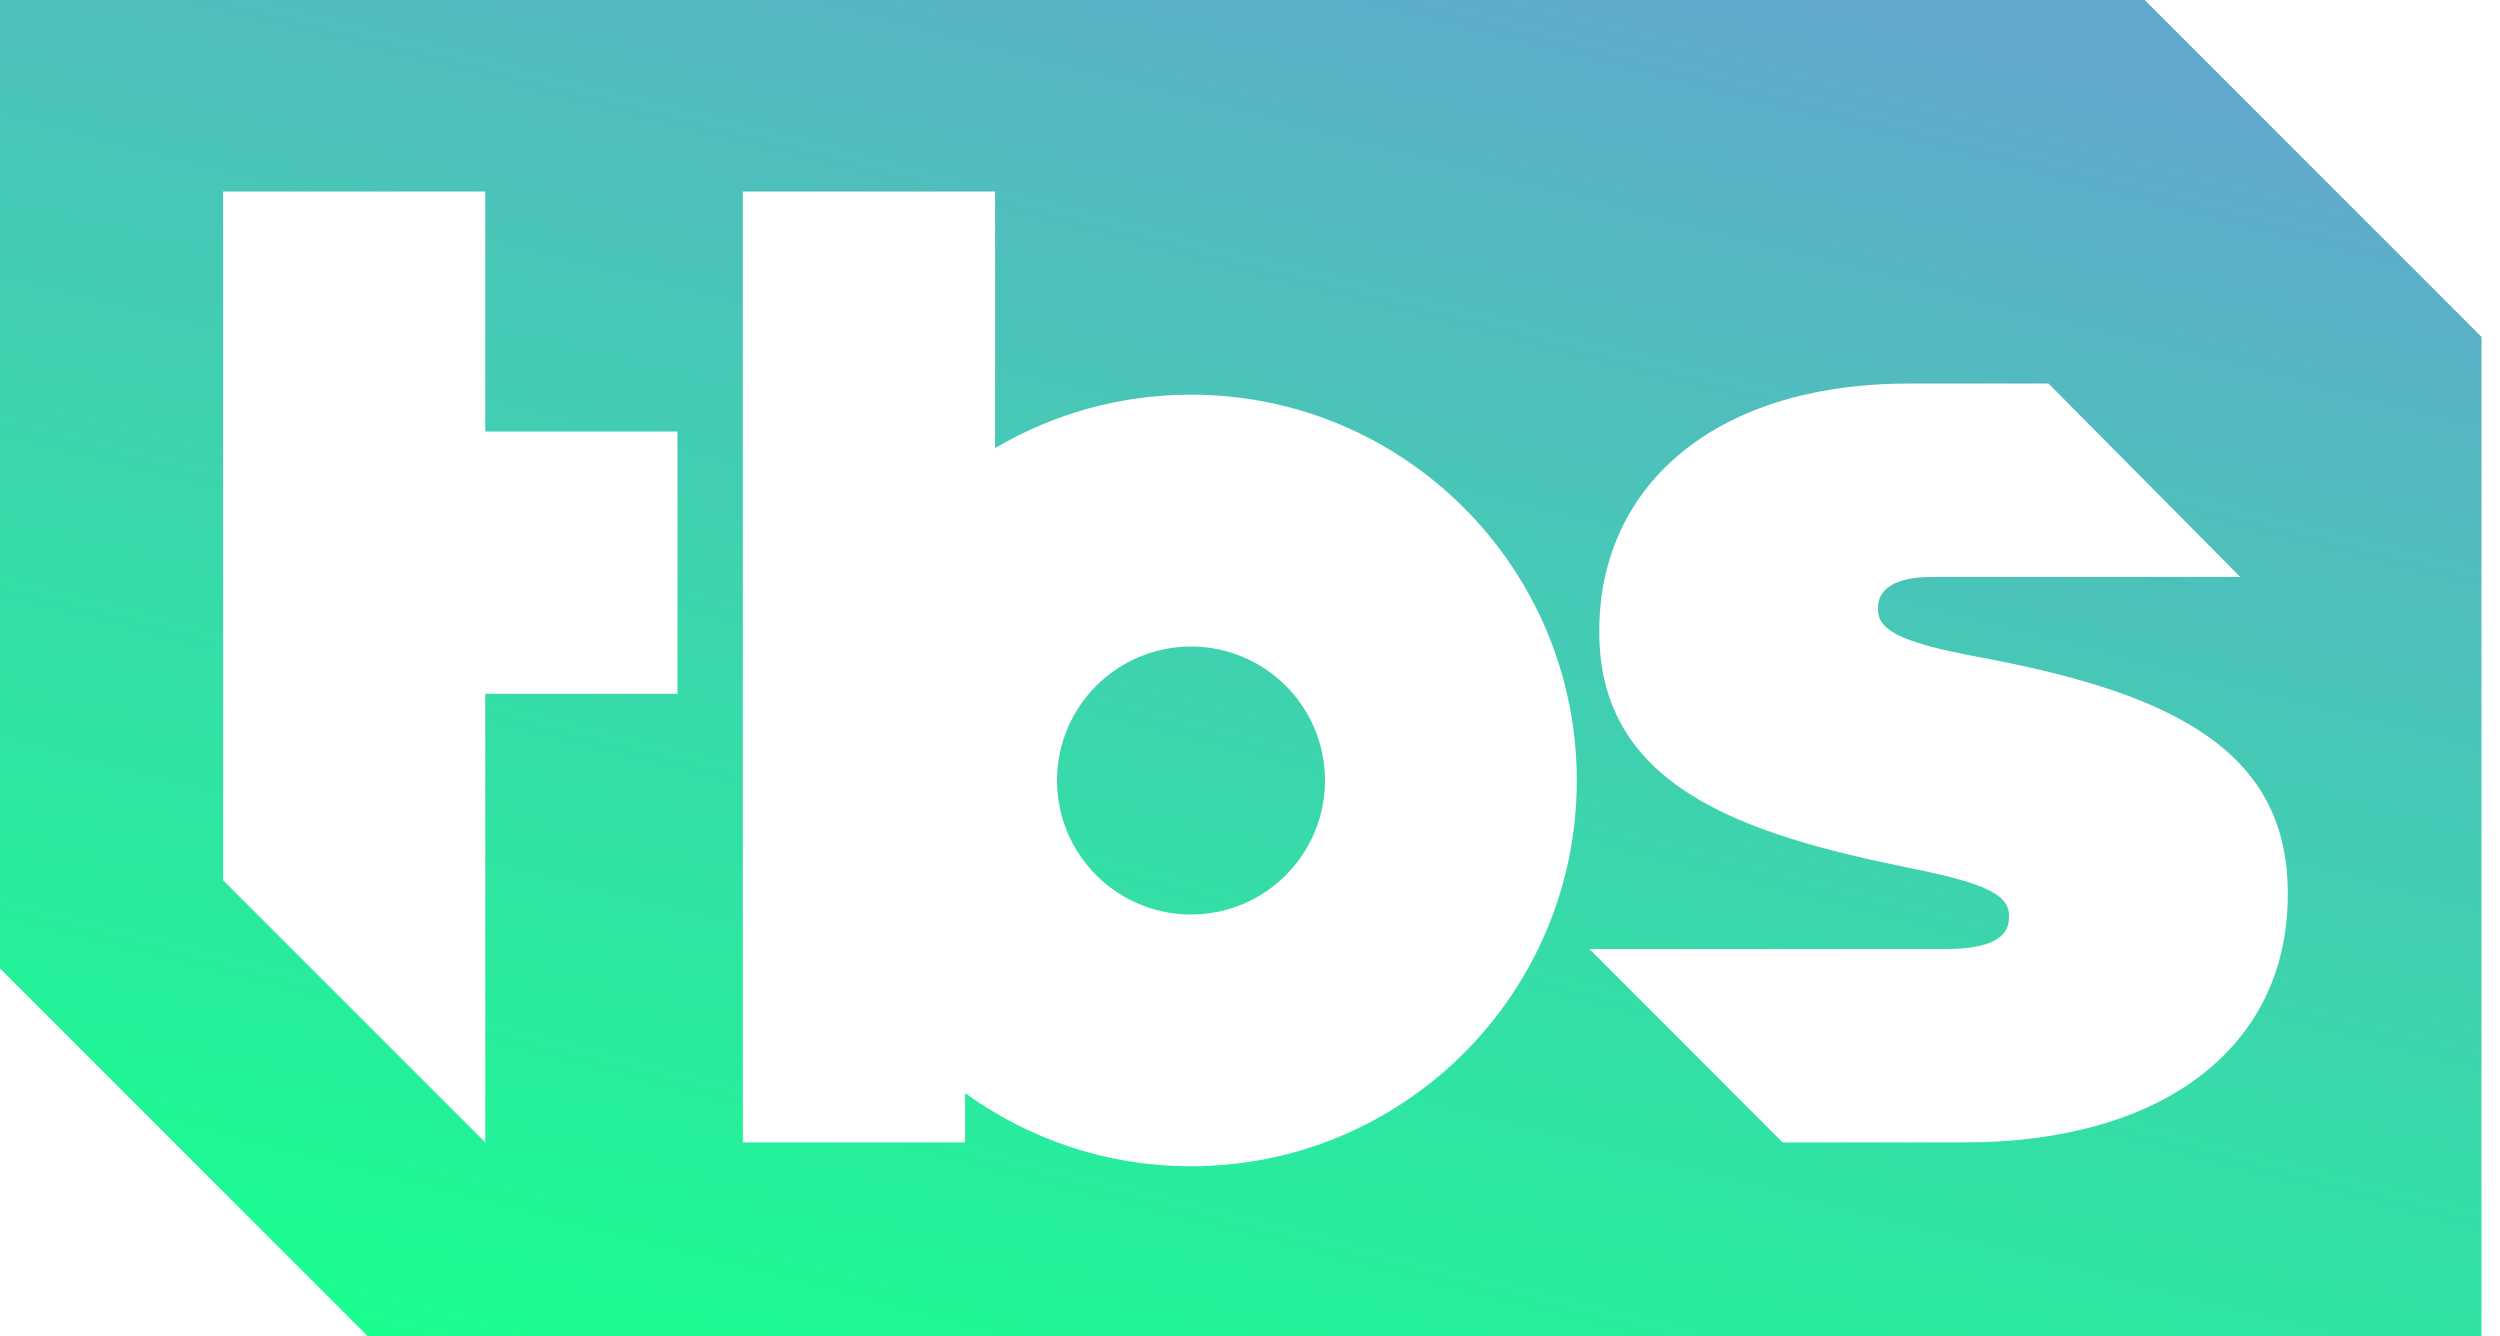 <svg width="116" height="62" viewBox="0 0 116 62" fill="none" xmlns="http://www.w3.org/2000/svg">
<path d="M99.512 0H0V44.935L17.066 62H115.141V15.629L99.512 0ZM88.513 40.255C80.898 38.704 74.208 36.521 74.208 29.339V29.245C74.208 22.795 79.251 17.796 88.61 17.796H95.05L103.949 26.771H89.615C87.915 26.771 87.14 27.354 87.14 28.179V28.278C87.14 29.196 88.061 29.779 91.651 30.456C100.332 32.056 106.152 34.58 106.152 41.416V41.515C106.152 48.642 100.284 53.008 91.164 53.008H82.713L73.752 44.033H90.308C92.343 44.033 93.217 43.506 93.217 42.582V42.488C93.217 41.515 92.151 40.981 88.513 40.255ZM55.264 18.313C65.15 18.313 73.163 26.331 73.163 36.213C73.163 46.101 65.149 54.114 55.264 54.114C51.347 54.114 47.729 52.854 44.781 50.721V53.008H34.467V8.887H46.173V20.793C48.838 19.22 51.944 18.313 55.264 18.313ZM10.351 8.887H22.517V20.023H31.434V32.193H22.517V53.008L10.351 40.844V8.887Z" fill="url(#paint0_linear_126_225)"/>
<path d="M55.263 42.433C58.694 42.433 61.48 39.645 61.48 36.213C61.48 32.782 58.695 29.999 55.263 29.999C51.83 29.999 49.046 32.782 49.046 36.213C49.046 39.645 51.83 42.433 55.263 42.433Z" fill="url(#paint1_linear_126_225)"/>
<defs>
<linearGradient id="paint0_linear_126_225" x1="13.084" y1="62" x2="32.316" y2="-13.158" gradientUnits="userSpaceOnUse">
<stop stop-color="#18FF8F"/>
<stop offset="1" stop-color="#61A9CC"/>
</linearGradient>
<linearGradient id="paint1_linear_126_225" x1="13.084" y1="62" x2="32.316" y2="-13.158" gradientUnits="userSpaceOnUse">
<stop stop-color="#18FF8F"/>
<stop offset="1" stop-color="#61A9CC"/>
</linearGradient>
</defs>
</svg>
